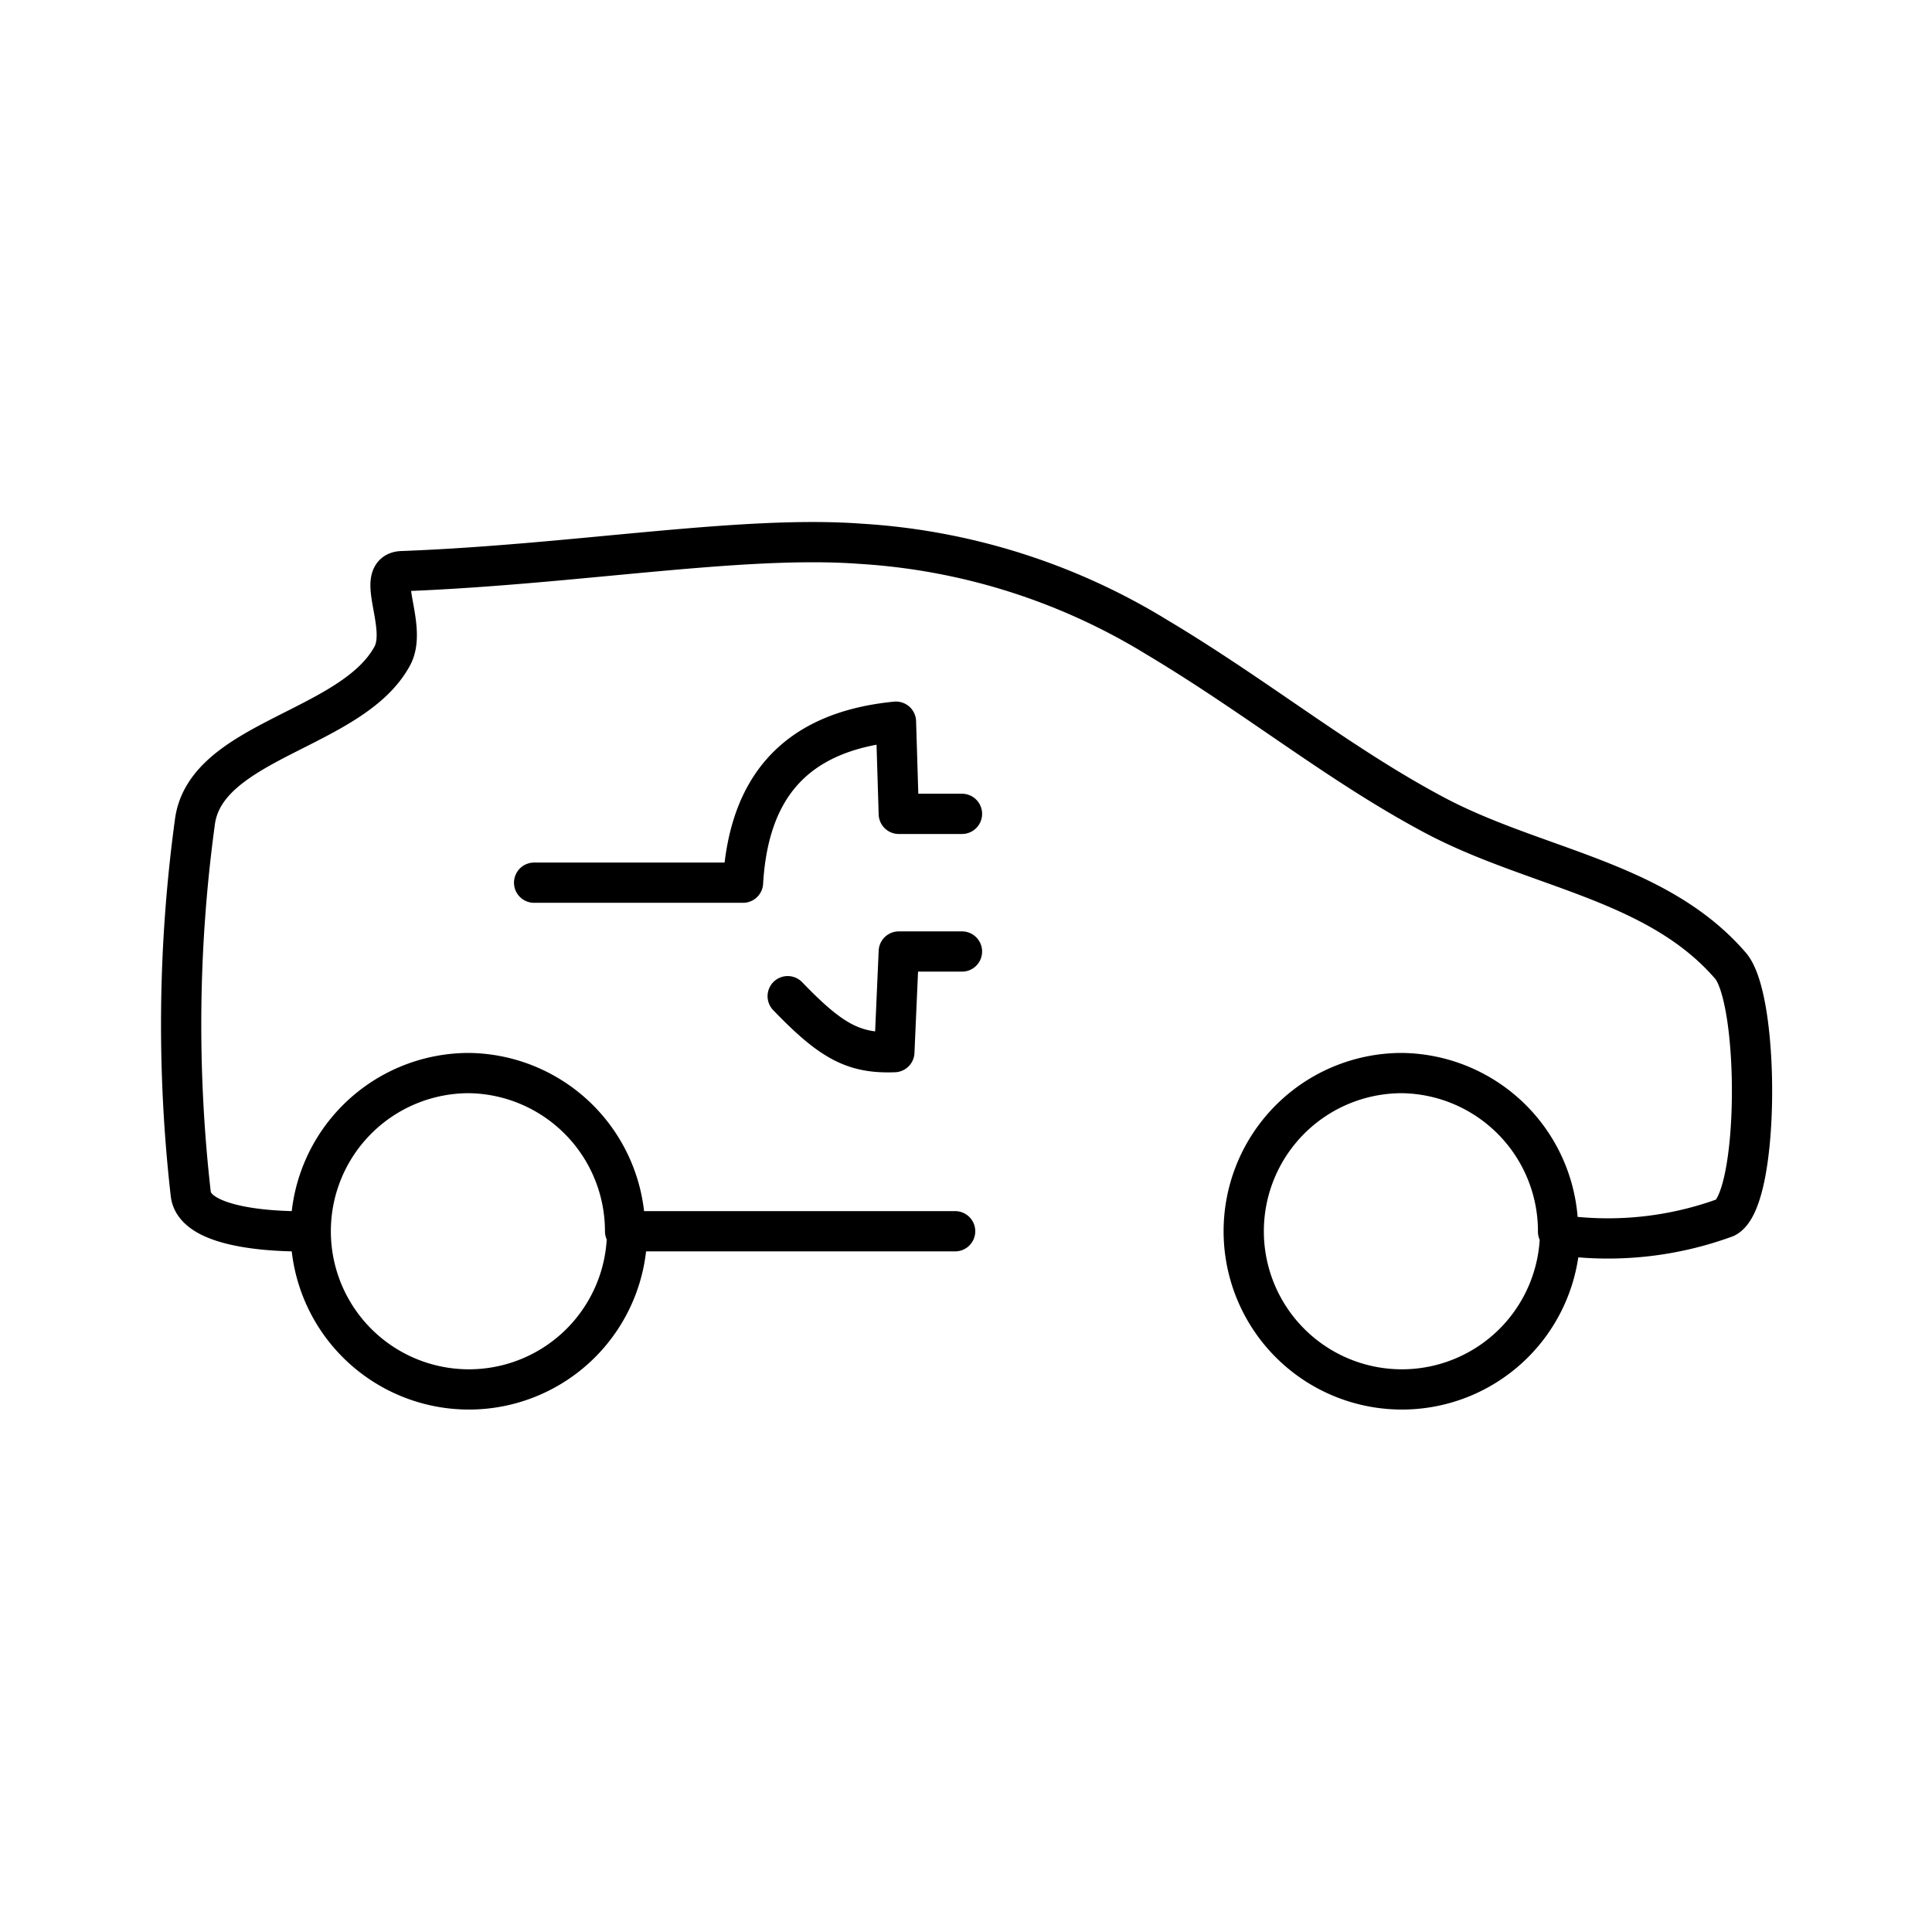 <?xml version="1.0" encoding="utf-8"?>
<svg width="800px" height="800px" viewBox="0 0 48 48" xmlns="http://www.w3.org/2000/svg"><defs><style>.a{fill:none;stroke:#000000;stroke-linecap:round;stroke-linejoin:round;}</style></defs><path class="a" d="M19.57,24.75c1.07,1.11,1.63,1.43,2.65,1.39l.11-2.5H23.9M13.27,21.93h5.19c.13-2.21,1.15-3.74,3.8-4l.07,2.29H23.9M7.63,30.59s-2.76.09-2.89-.92a37.25,37.25,0,0,1,.1-9.23c.25-2.06,3.92-2.3,4.91-4.15.39-.74-.46-2.08.24-2.1,4.28-.16,8.43-.9,11.39-.68a15.91,15.91,0,0,1,7.36,2.32c2.48,1.48,4.49,3.13,6.84,4.39C38.1,21.58,41.15,21.85,43,24c.73.88.72,5.82-.13,6.25a8.49,8.49,0,0,1-4,.45m-.11-.11a3.93,3.93,0,1,1-3.93-3.93A3.93,3.93,0,0,1,38.71,30.6Zm-23.12,0h8.09m-8.15,0a3.93,3.93,0,1,1-3.93-3.93A3.93,3.93,0,0,1,15.53,30.59Z"/></svg>